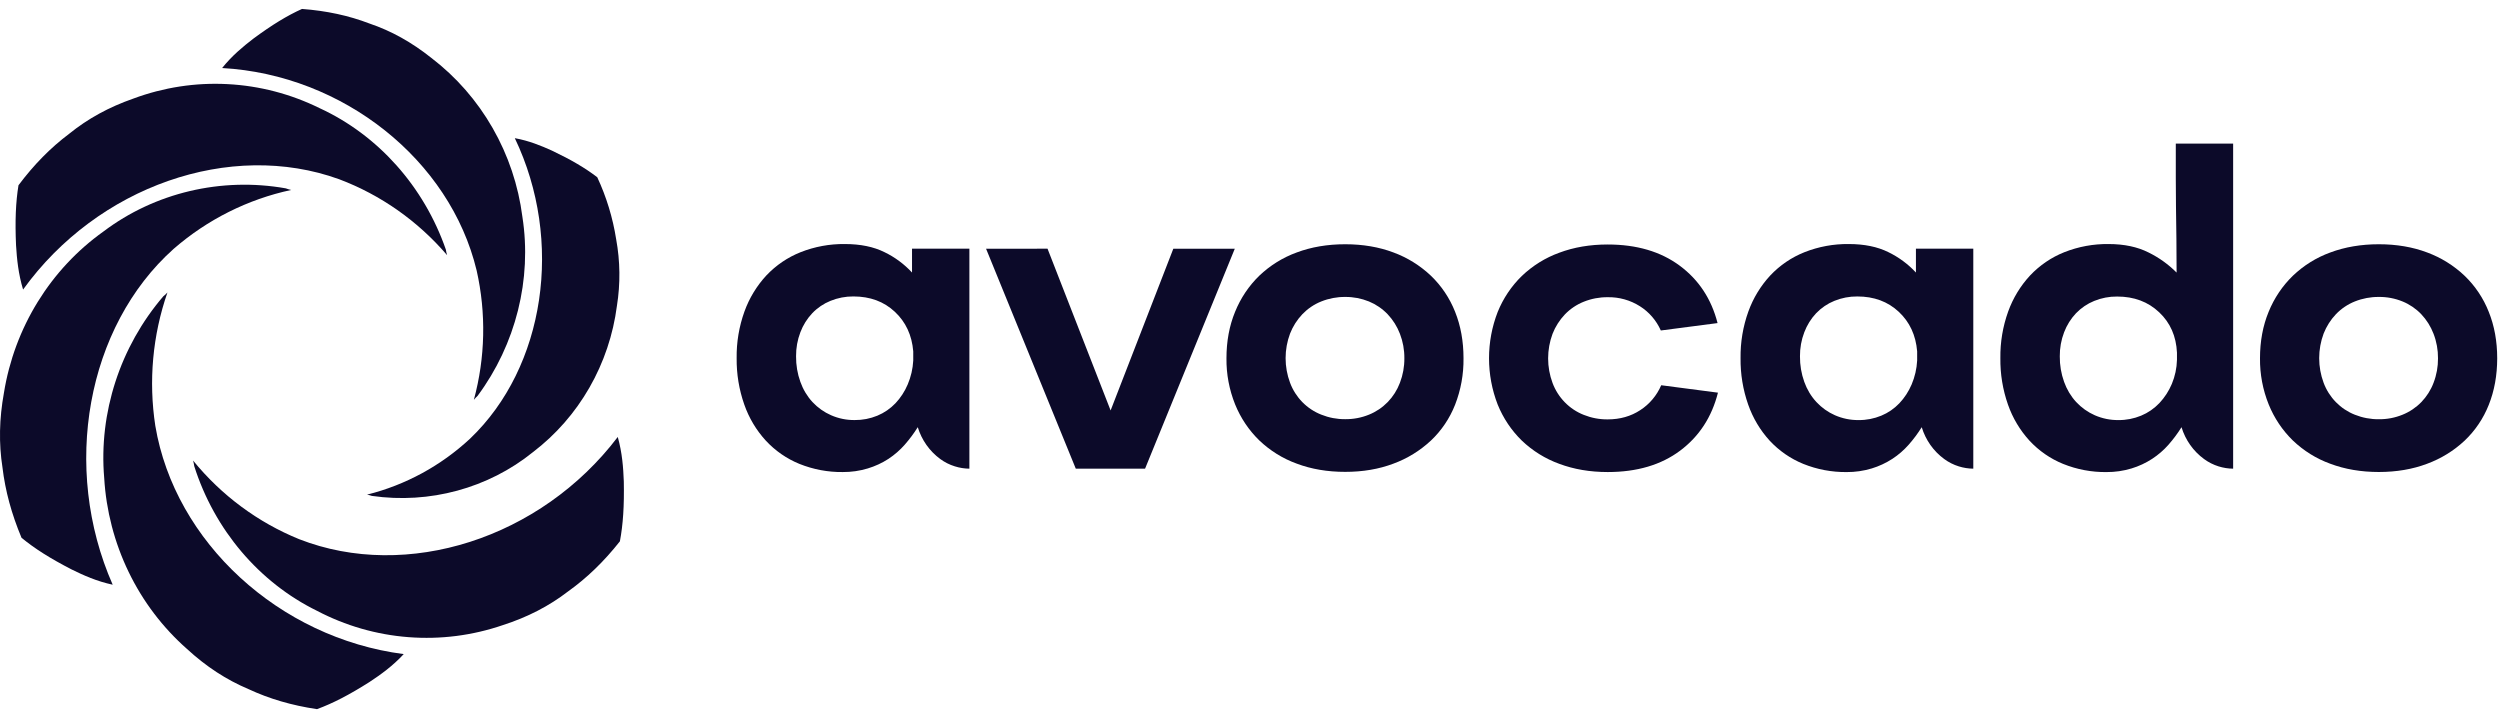 <svg xmlns="http://www.w3.org/2000/svg" width="94" height="27" viewBox="0 0 94 27" fill="none"><path d="M12.02 4.068C10.935 3.533 9.757 3.225 8.554 3.163C7.351 3.1 6.148 3.285 5.016 3.706C4.094 4.028 3.302 4.462 2.597 5.033C1.901 5.556 1.278 6.188 0.695 6.966C0.591 7.607 0.563 8.302 0.603 9.22C0.635 9.737 0.689 10.297 0.868 10.887C3.67 7.004 8.662 5.258 12.752 6.739C14.317 7.329 15.712 8.311 16.811 9.594C16.79 9.525 16.774 9.455 16.764 9.384C15.941 7.013 14.213 5.077 12.02 4.068Z" fill="#0C0A29"></path><path d="M19.642 8.152C19.491 6.973 19.11 5.837 18.521 4.811C17.933 3.784 17.15 2.889 16.218 2.177C15.475 1.586 14.715 1.163 13.889 0.883C13.107 0.584 12.278 0.406 11.355 0.336C10.794 0.589 10.229 0.934 9.526 1.453C9.135 1.754 8.722 2.095 8.352 2.558C12.901 2.813 16.923 6.01 17.922 10.171C18.284 11.776 18.248 13.448 17.817 15.034C17.86 14.981 17.907 14.931 17.958 14.884C19.394 12.95 20.008 10.496 19.642 8.152Z" fill="#0C0A29"></path><path d="M20.038 17.001C20.898 16.345 21.62 15.521 22.162 14.575C22.705 13.629 23.057 12.582 23.197 11.495C23.329 10.667 23.319 9.821 23.168 8.997C23.041 8.189 22.802 7.404 22.457 6.665C22.005 6.318 21.48 6.009 20.755 5.664C20.342 5.477 19.887 5.291 19.357 5.195C21.204 9.053 20.499 13.8 17.674 16.494C16.575 17.515 15.244 18.239 13.801 18.598C13.863 18.61 13.923 18.626 13.982 18.646C16.151 18.957 18.358 18.358 20.038 17.001Z" fill="#0C0A29"></path><path d="M11.916 22.965C12.987 23.527 14.158 23.865 15.359 23.957C16.56 24.05 17.767 23.896 18.908 23.504C19.837 23.205 20.64 22.791 21.359 22.238C22.067 21.733 22.706 21.116 23.308 20.354C23.428 19.716 23.473 19.021 23.455 18.103C23.436 17.585 23.395 17.024 23.228 16.43C20.334 20.24 15.302 21.856 11.248 20.273C9.698 19.643 8.327 18.627 7.26 17.317C7.279 17.386 7.294 17.456 7.304 17.528C8.064 19.921 9.746 21.9 11.916 22.965Z" fill="#0C0A29"></path><path d="M3.918 17.971C3.99 19.2 4.303 20.402 4.837 21.506C5.37 22.609 6.115 23.593 7.027 24.397C7.752 25.065 8.51 25.558 9.34 25.909C10.126 26.276 10.97 26.523 11.919 26.664C12.516 26.444 13.124 26.131 13.887 25.647C14.314 25.366 14.764 25.044 15.18 24.594C10.5 23.989 6.574 20.385 5.84 16.012C5.581 14.328 5.738 12.604 6.296 10.997C6.248 11.049 6.196 11.098 6.14 11.142C4.518 13.032 3.708 15.523 3.918 17.971Z" fill="#0C0A29"></path><path d="M3.889 8.705C2.901 9.409 2.061 10.309 1.419 11.35C0.776 12.392 0.344 13.555 0.148 14.77C-0.029 15.75 -0.048 16.669 0.093 17.576C0.198 18.454 0.432 19.318 0.809 20.22C1.303 20.627 1.882 20.993 2.684 21.407C3.141 21.633 3.645 21.859 4.237 21.985C2.3 17.586 3.259 12.282 6.525 9.361C7.795 8.256 9.316 7.493 10.948 7.143C10.879 7.127 10.811 7.107 10.745 7.082C8.323 6.653 5.823 7.244 3.889 8.705Z" fill="#0C0A29"></path><path d="M27.698 13.463C27.69 12.866 27.79 12.274 27.991 11.714C28.173 11.209 28.453 10.748 28.815 10.357C29.177 9.974 29.616 9.676 30.101 9.483C30.632 9.273 31.197 9.169 31.765 9.176C32.351 9.176 32.849 9.278 33.26 9.483C33.647 9.67 33.997 9.929 34.292 10.247V9.351H36.449V17.622C36.264 17.62 36.08 17.591 35.903 17.535C35.707 17.475 35.522 17.382 35.355 17.26C34.953 16.966 34.655 16.545 34.508 16.062C34.364 16.293 34.201 16.512 34.022 16.716C33.842 16.922 33.635 17.102 33.408 17.252C33.167 17.409 32.905 17.53 32.63 17.613C32.325 17.706 32.008 17.751 31.69 17.749C31.131 17.756 30.577 17.651 30.057 17.442C29.579 17.247 29.148 16.949 28.794 16.567C28.436 16.176 28.161 15.715 27.985 15.211C27.788 14.65 27.691 14.058 27.698 13.463ZM32.135 15.794C32.428 15.797 32.719 15.741 32.99 15.629C33.245 15.523 33.476 15.365 33.668 15.164C33.863 14.958 34.019 14.717 34.13 14.455C34.251 14.17 34.322 13.866 34.338 13.557V13.21C34.287 12.601 34.056 12.105 33.645 11.722C33.235 11.338 32.716 11.147 32.089 11.146C31.794 11.144 31.501 11.2 31.226 11.312C30.968 11.416 30.735 11.574 30.541 11.777C30.346 11.983 30.195 12.226 30.094 12.493C29.984 12.781 29.929 13.088 29.932 13.397C29.929 13.725 29.983 14.051 30.094 14.358C30.194 14.64 30.348 14.898 30.548 15.116C30.747 15.329 30.985 15.498 31.249 15.613C31.529 15.736 31.831 15.797 32.135 15.794Z" fill="#0C0A29"></path><path d="M39.387 9.351L41.759 15.433L44.117 9.352H46.428L43.054 17.623H40.45L37.076 9.352L39.387 9.351Z" fill="#0C0A29"></path><path d="M60.449 11.175C60.141 11.172 59.835 11.23 59.549 11.345C59.281 11.452 59.039 11.615 58.838 11.824C58.639 12.034 58.482 12.281 58.376 12.551C58.154 13.147 58.154 13.805 58.376 14.4C58.478 14.673 58.636 14.921 58.838 15.127C59.04 15.334 59.282 15.494 59.549 15.599C59.835 15.714 60.141 15.772 60.449 15.769C60.912 15.769 61.321 15.653 61.674 15.421C62.022 15.196 62.296 14.87 62.462 14.485L64.595 14.764C64.363 15.682 63.889 16.409 63.173 16.945C62.457 17.481 61.549 17.749 60.45 17.749C59.784 17.749 59.177 17.645 58.627 17.439C58.105 17.25 57.626 16.953 57.22 16.566C56.829 16.184 56.52 15.723 56.313 15.212C55.879 14.094 55.879 12.848 56.313 11.73C56.52 11.219 56.829 10.758 57.22 10.377C57.626 9.99 58.105 9.692 58.627 9.503C59.177 9.296 59.784 9.193 60.45 9.193C61.539 9.193 62.442 9.459 63.158 9.99C63.874 10.521 64.348 11.241 64.58 12.148L62.447 12.426C62.279 12.049 62.005 11.731 61.66 11.514C61.297 11.284 60.876 11.167 60.449 11.175Z" fill="#0C0A29"></path><path d="M65.445 13.463C65.437 12.867 65.537 12.274 65.738 11.714C65.92 11.21 66.2 10.748 66.562 10.358C66.924 9.974 67.363 9.676 67.848 9.483C68.379 9.273 68.944 9.169 69.513 9.176C70.098 9.176 70.596 9.278 71.007 9.483C71.394 9.671 71.744 9.93 72.039 10.247V9.351H74.196V17.622C74.011 17.62 73.828 17.591 73.651 17.536C73.455 17.475 73.27 17.382 73.104 17.26C72.701 16.966 72.404 16.546 72.257 16.063C72.112 16.294 71.95 16.513 71.77 16.717C71.589 16.923 71.382 17.103 71.154 17.252C70.912 17.409 70.65 17.531 70.376 17.614C70.071 17.706 69.754 17.752 69.436 17.75C68.877 17.756 68.323 17.652 67.803 17.442C67.325 17.248 66.894 16.95 66.539 16.568C66.182 16.177 65.907 15.715 65.731 15.211C65.534 14.65 65.438 14.059 65.445 13.463ZM69.882 15.795C70.175 15.798 70.466 15.741 70.737 15.629C70.992 15.524 71.223 15.365 71.415 15.164C71.61 14.958 71.766 14.718 71.878 14.455C71.998 14.171 72.069 13.867 72.085 13.557V13.211C72.034 12.601 71.803 12.105 71.392 11.722C70.981 11.339 70.462 11.147 69.836 11.147C69.541 11.144 69.248 11.2 68.973 11.312C68.715 11.416 68.482 11.575 68.287 11.777C68.093 11.983 67.942 12.227 67.841 12.494C67.731 12.782 67.676 13.089 67.679 13.398C67.676 13.726 67.731 14.052 67.841 14.359C67.941 14.64 68.095 14.898 68.296 15.116C68.494 15.329 68.732 15.498 68.996 15.614C69.276 15.736 69.578 15.798 69.882 15.795Z" fill="#0C0A29"></path><path d="M75.214 13.463C75.206 12.867 75.306 12.274 75.507 11.714C75.689 11.21 75.969 10.748 76.331 10.358C76.693 9.975 77.132 9.676 77.617 9.483C78.148 9.273 78.713 9.169 79.281 9.176C79.867 9.176 80.368 9.282 80.785 9.493C81.175 9.684 81.531 9.939 81.84 10.249C81.84 9.818 81.838 9.396 81.833 8.983C81.828 8.569 81.823 8.17 81.817 7.785C81.812 7.402 81.809 7.042 81.81 6.706V5.399H83.966V17.622C83.781 17.621 83.597 17.591 83.419 17.536C83.224 17.475 83.039 17.382 82.873 17.26C82.47 16.966 82.172 16.546 82.025 16.063C81.881 16.294 81.718 16.513 81.539 16.717C81.358 16.923 81.15 17.103 80.922 17.252C80.681 17.409 80.419 17.531 80.144 17.614C79.839 17.706 79.523 17.752 79.204 17.75C78.646 17.757 78.091 17.652 77.571 17.442C77.093 17.248 76.662 16.95 76.308 16.568C75.951 16.177 75.675 15.715 75.499 15.211C75.303 14.651 75.206 14.059 75.214 13.463ZM79.651 15.795C79.944 15.798 80.235 15.741 80.506 15.629C80.764 15.522 80.998 15.361 81.192 15.157C81.39 14.947 81.55 14.701 81.662 14.433C81.781 14.147 81.847 13.84 81.854 13.529V13.261C81.825 12.641 81.602 12.134 81.184 11.741C80.767 11.347 80.241 11.15 79.605 11.15C79.31 11.147 79.017 11.203 78.742 11.315C78.484 11.419 78.251 11.578 78.056 11.78C77.863 11.985 77.711 12.228 77.61 12.494C77.5 12.782 77.445 13.089 77.448 13.398C77.445 13.726 77.499 14.051 77.61 14.359C77.71 14.64 77.864 14.898 78.064 15.116C78.263 15.329 78.501 15.498 78.765 15.614C79.045 15.736 79.347 15.798 79.651 15.795Z" fill="#0C0A29"></path><path d="M84.976 13.473C84.976 12.833 85.084 12.249 85.301 11.723C85.509 11.211 85.819 10.75 86.212 10.368C86.618 9.98 87.097 9.683 87.62 9.493C88.171 9.287 88.779 9.184 89.445 9.184C90.111 9.184 90.717 9.287 91.262 9.493C91.784 9.686 92.262 9.983 92.668 10.368C93.064 10.748 93.374 11.21 93.577 11.725C93.789 12.251 93.895 12.834 93.895 13.474C93.894 14.114 93.788 14.697 93.577 15.224C93.374 15.736 93.064 16.195 92.668 16.57C92.26 16.951 91.781 17.245 91.26 17.437C90.715 17.643 90.11 17.747 89.443 17.747C88.777 17.747 88.169 17.643 87.619 17.437C87.096 17.248 86.617 16.95 86.212 16.563C85.82 16.181 85.51 15.719 85.303 15.207C85.081 14.657 84.97 14.067 84.976 13.473ZM91.669 13.473C91.671 13.158 91.615 12.845 91.502 12.552C91.397 12.277 91.24 12.027 91.04 11.815C90.841 11.607 90.601 11.443 90.336 11.335C90.052 11.219 89.749 11.161 89.443 11.165C89.135 11.162 88.829 11.22 88.541 11.335C88.274 11.442 88.031 11.605 87.83 11.815C87.631 12.024 87.475 12.272 87.368 12.543C87.146 13.138 87.146 13.797 87.368 14.393C87.47 14.666 87.628 14.914 87.83 15.121C88.032 15.327 88.275 15.488 88.541 15.593C88.828 15.708 89.135 15.766 89.443 15.763C89.749 15.767 90.052 15.709 90.336 15.593C90.601 15.486 90.842 15.325 91.043 15.118C91.243 14.911 91.4 14.664 91.502 14.393C91.615 14.1 91.671 13.787 91.669 13.473Z" fill="#0C0A29"></path><path d="M46.115 13.47C46.115 12.831 46.223 12.248 46.44 11.722C46.647 11.211 46.956 10.749 47.348 10.368C47.754 9.981 48.233 9.683 48.756 9.493C49.305 9.287 49.913 9.184 50.579 9.184C51.245 9.184 51.85 9.287 52.395 9.493C52.917 9.685 53.395 9.983 53.803 10.368C54.198 10.747 54.508 11.209 54.711 11.722C54.922 12.248 55.028 12.831 55.028 13.47C55.036 14.069 54.928 14.663 54.711 15.219C54.509 15.731 54.199 16.191 53.803 16.565C53.394 16.946 52.916 17.241 52.395 17.432C51.85 17.639 51.245 17.742 50.579 17.742C49.913 17.742 49.305 17.639 48.756 17.432C48.233 17.243 47.754 16.945 47.348 16.558C46.956 16.176 46.647 15.715 46.44 15.204C46.219 14.654 46.108 14.065 46.115 13.47ZM52.804 13.47C52.807 13.155 52.75 12.843 52.637 12.55C52.532 12.276 52.375 12.026 52.175 11.815C51.976 11.607 51.736 11.444 51.472 11.335C51.188 11.22 50.885 11.162 50.579 11.165C50.271 11.162 49.965 11.22 49.679 11.335C49.411 11.442 49.169 11.606 48.968 11.815C48.769 12.025 48.612 12.272 48.506 12.543C48.283 13.138 48.283 13.796 48.506 14.392C48.608 14.665 48.766 14.913 48.968 15.119C49.171 15.326 49.414 15.486 49.681 15.591C49.967 15.706 50.273 15.764 50.581 15.761C50.887 15.764 51.19 15.707 51.474 15.591C51.739 15.484 51.978 15.323 52.179 15.117C52.379 14.91 52.535 14.664 52.637 14.393C52.75 14.099 52.807 13.786 52.804 13.47Z" fill="#0C0A29"></path></svg>